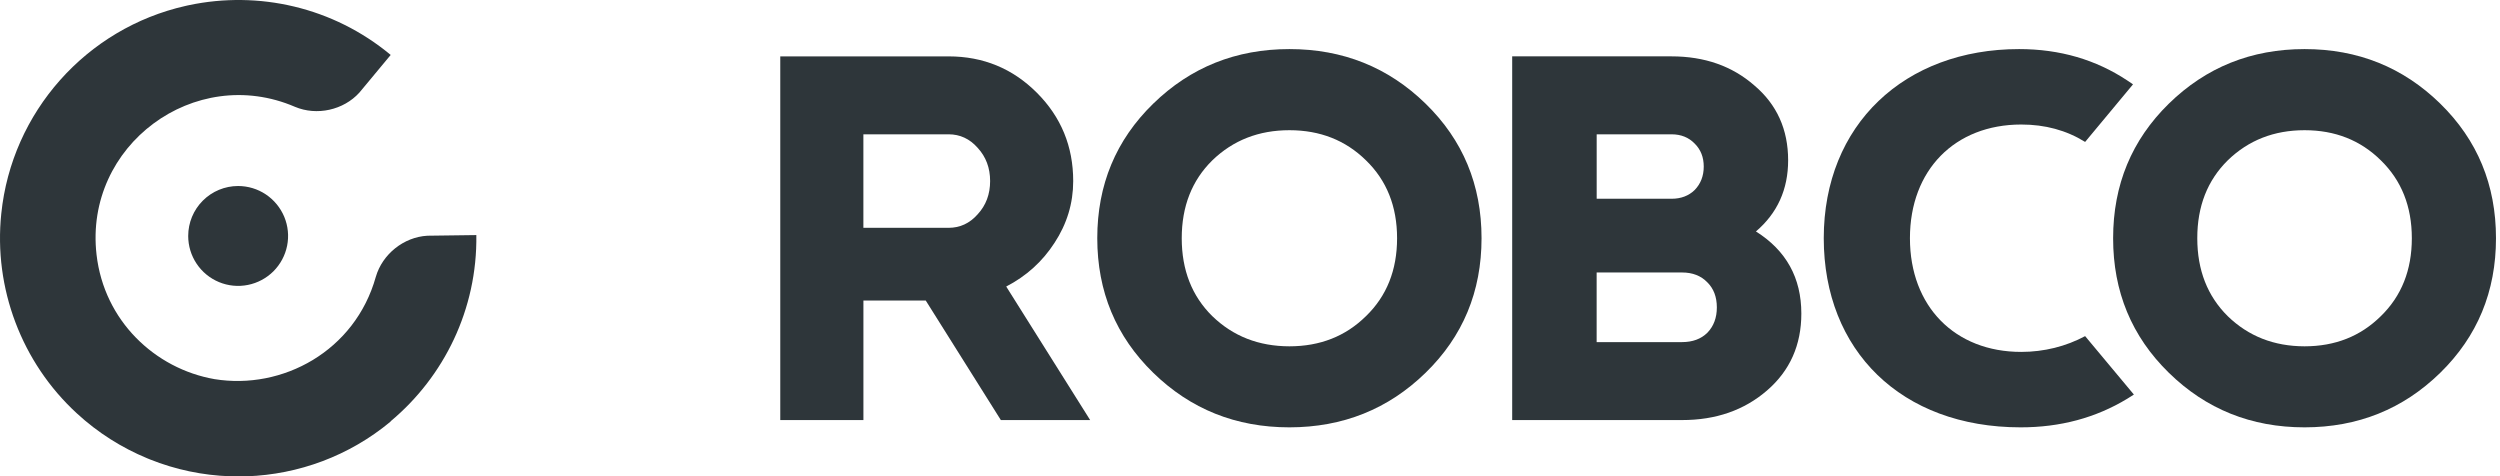<?xml version="1.0" encoding="UTF-8"?> <svg xmlns="http://www.w3.org/2000/svg" width="509" height="97" viewBox="0 0 509 97" fill="none"><path d="M496.837 75.899C489.267 83.3 480.059 87.001 469.208 87.007C458.356 87.007 449.148 83.306 441.578 75.899C434.008 68.498 430.226 59.365 430.232 48.501C430.232 37.636 434.021 28.503 441.578 21.102C449.148 13.701 458.356 9.994 469.208 9.994C480.059 9.994 489.267 13.695 496.837 21.102C504.401 28.503 508.183 37.636 508.183 48.501C508.183 59.365 504.401 68.498 496.837 75.899ZM453.568 64.372C457.781 68.46 462.994 70.504 469.208 70.51C475.421 70.51 480.597 68.466 484.735 64.372C488.942 60.284 491.049 54.995 491.049 48.507C491.049 42.024 488.942 36.736 484.735 32.642C480.597 28.553 475.421 26.509 469.214 26.509C463 26.509 457.787 28.553 453.574 32.642C449.429 36.73 447.36 42.018 447.367 48.507C447.367 54.995 449.436 60.284 453.568 64.372Z" fill="#2E363A"></path><path d="M433.12 81.175L434.458 80.331L424.531 68.435C420.625 70.529 416.161 71.648 411.517 71.648C398.015 71.648 388.863 62.384 388.863 48.501C388.863 34.617 398.008 25.353 411.517 25.353C416.386 25.353 420.7 26.516 424.531 28.897C425.582 27.66 434.277 17.177 434.277 17.177C434.277 17.177 434.145 17.052 433.114 16.383C426.719 12.151 419.406 9.994 411.085 9.994C387.8 9.994 371.316 25.353 371.316 48.501C371.316 71.329 387.05 87.007 411.404 87.007C419.462 87.013 426.7 85.069 433.12 81.175Z" fill="#2E363A"></path><path d="M290.247 75.899C282.652 83.3 273.413 87.001 262.523 87.007C251.634 87.007 242.395 83.306 234.8 75.899C227.205 68.498 223.411 59.365 223.404 48.501C223.404 37.636 227.199 28.503 234.8 21.102C242.395 13.701 251.64 9.994 262.523 9.994C273.413 9.994 282.652 13.695 290.247 21.102C297.842 28.503 301.642 37.636 301.642 48.501C301.642 59.365 297.848 68.498 290.247 75.899ZM246.833 64.372C251.053 68.46 256.285 70.504 262.523 70.51C268.762 70.51 273.956 68.466 278.107 64.372C282.333 60.284 284.446 54.995 284.446 48.507C284.446 42.024 282.333 36.736 278.107 32.642C273.95 28.553 268.756 26.509 262.523 26.509C256.291 26.509 251.065 28.553 246.833 32.642C242.676 36.73 240.601 42.018 240.601 48.507C240.601 54.995 242.676 60.277 246.827 64.372H246.833Z" fill="#2E363A"></path><path d="M357.508 47.125C363.671 51 366.753 56.576 366.753 63.84C366.753 70.254 364.428 75.473 359.771 79.499C355.114 83.524 349.344 85.531 342.462 85.525H307.881V11.475H340.317C347.05 11.475 352.676 13.45 357.189 17.401C361.771 21.277 364.065 26.359 364.065 32.635C364.065 38.561 361.877 43.393 357.508 47.125ZM340.324 27.346H325.084V40.467H340.324C342.255 40.467 343.831 39.867 345.056 38.667C346.275 37.392 346.881 35.81 346.881 33.91C346.881 32.01 346.268 30.459 345.056 29.253C343.831 27.978 342.255 27.346 340.324 27.346ZM342.462 69.653C344.612 69.653 346.331 69.016 347.619 67.747C348.913 66.409 349.556 64.678 349.55 62.565C349.544 60.446 348.9 58.758 347.619 57.489C346.325 56.145 344.606 55.476 342.462 55.476H325.077V69.653H342.462Z" fill="#2E363A"></path><path d="M203.771 85.522L188.481 61.187H175.791V85.522H158.863V11.479H193.131C200.183 11.479 206.171 13.948 211.103 18.88C216.035 23.812 218.504 29.807 218.504 36.864C218.504 41.384 217.235 45.578 214.697 49.448C212.235 53.261 208.953 56.224 204.865 58.337L221.955 85.522H203.771ZM175.785 27.344V46.385H193.131C195.457 46.385 197.432 45.466 199.051 43.634C200.745 41.803 201.589 39.546 201.589 36.864C201.589 34.183 200.739 31.926 199.051 30.095C197.432 28.263 195.457 27.344 193.131 27.344H175.785Z" fill="#2E363A"></path><path d="M54.127 39.584C52.452 38.465 50.489 37.872 48.476 37.872C45.782 37.872 43.194 38.947 41.294 40.853C39.387 42.76 38.318 45.342 38.318 48.042C38.318 50.055 38.912 52.018 40.031 53.693C41.15 55.368 42.738 56.668 44.594 57.437C46.451 58.206 48.495 58.406 50.47 58.012C52.439 57.619 54.252 56.65 55.678 55.231C57.096 53.805 58.065 51.999 58.459 50.024C58.853 48.054 58.647 46.004 57.878 44.148C57.103 42.291 55.796 40.703 54.127 39.584Z" fill="#2E363A"></path><path d="M96.983 47.861C96.977 47.867 87.019 47.992 87.019 47.992C82.206 48.261 77.855 51.743 76.517 56.362C72.286 71.477 57.508 79.447 43.668 77.191C31.548 75.071 21.196 65.307 19.658 51.855C17.089 29.589 39.655 12.961 60.059 21.75C64.491 23.619 69.942 22.425 73.173 18.85C73.173 18.85 79.537 11.186 79.543 11.186C67.797 1.416 52.601 -1.923 38.505 1.047C38.492 1.047 38.48 1.053 38.474 1.053C38.374 1.072 38.274 1.097 38.174 1.115C38.074 1.134 37.974 1.159 37.874 1.184C37.842 1.19 37.817 1.197 37.786 1.203C17.558 5.766 2.374 22.832 0.261 43.498C-1.326 58.638 4.387 73.815 15.645 84.16C19.89 88.08 24.765 91.155 29.997 93.318C30.154 93.381 30.316 93.449 30.473 93.512C30.479 93.518 30.491 93.518 30.497 93.524C35.748 95.631 41.274 96.775 46.819 96.969C46.856 96.969 46.9 96.969 46.938 96.975C47.138 96.981 47.338 96.987 47.538 96.994C47.544 96.994 47.556 96.994 47.563 96.994C47.763 97 47.963 97 48.163 97C48.219 97 48.275 97 48.325 97C48.494 97 48.663 97 48.825 97C48.863 97 48.901 97 48.932 97C49.138 97 49.351 96.994 49.557 96.994C49.582 96.994 49.607 96.994 49.632 96.994C49.838 96.987 50.051 96.981 50.257 96.975C50.263 96.975 50.263 96.975 50.27 96.975C60.746 96.6 71.098 92.849 79.549 85.811L79.524 85.779C90.426 76.678 97.196 62.932 96.983 47.861Z" fill="#2E363A"></path></svg> 